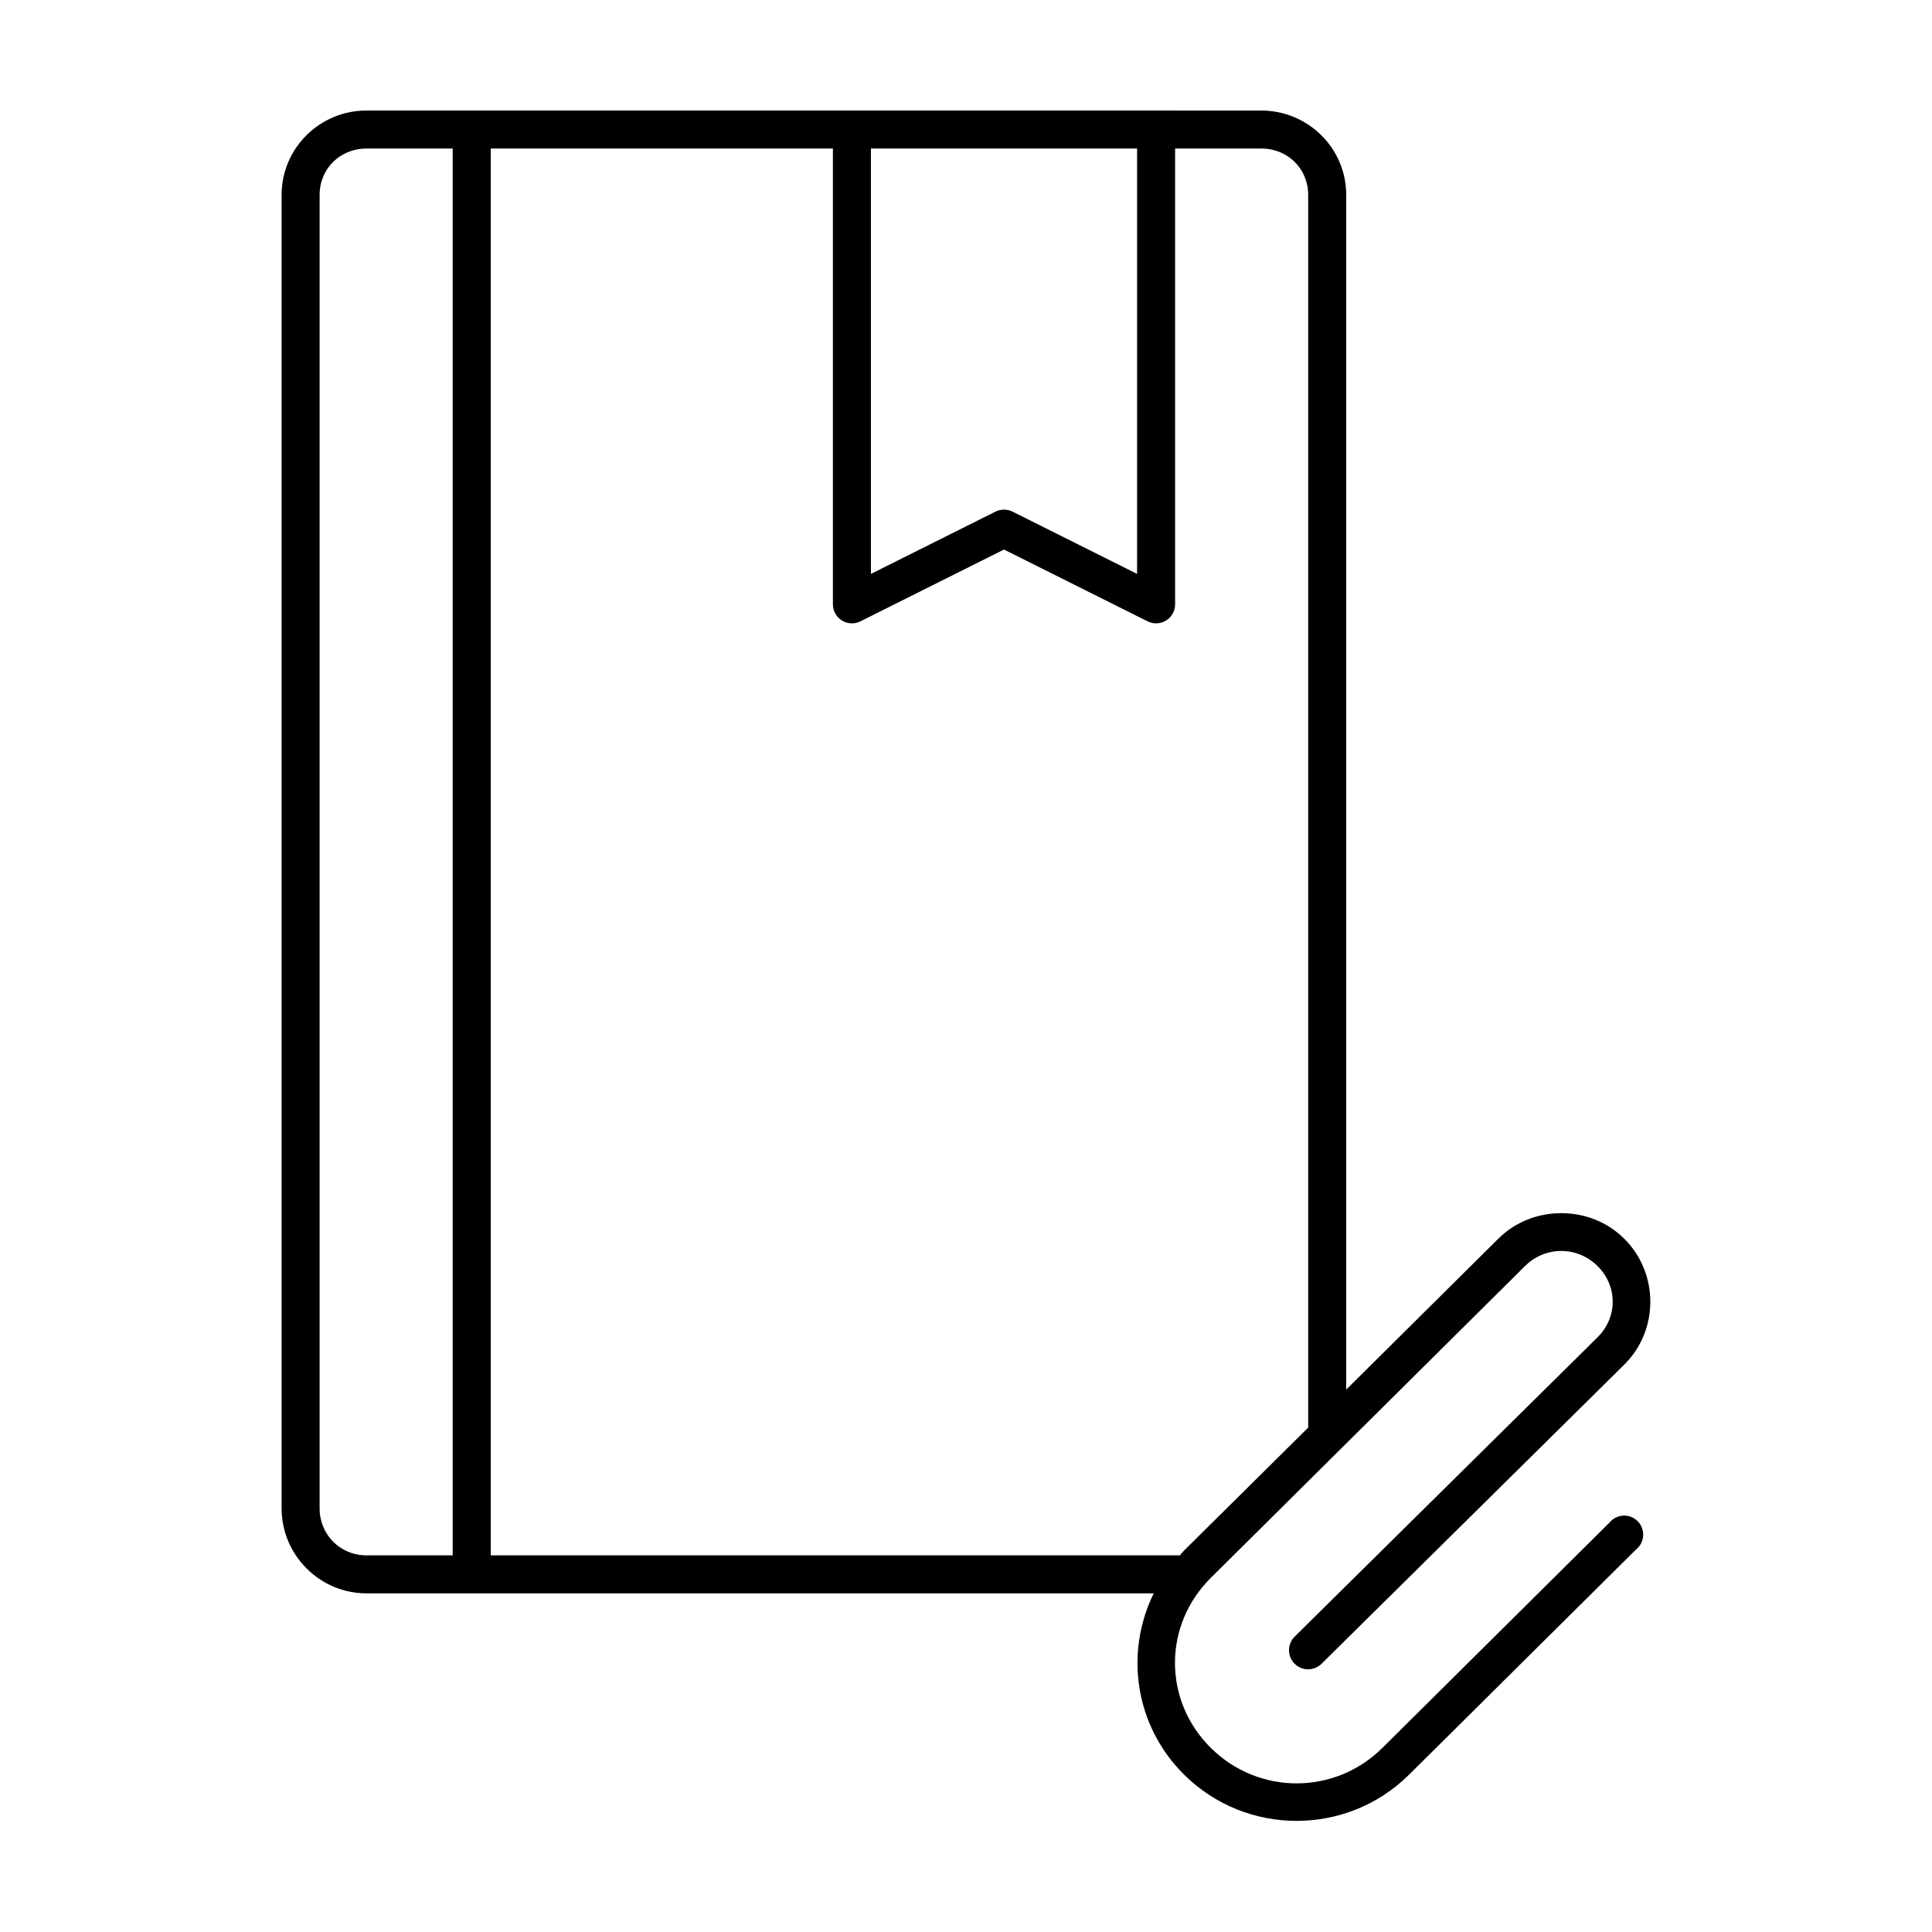 <?xml version="1.0" encoding="UTF-8"?>
<!-- Uploaded to: SVG Repo, www.svgrepo.com, Generator: SVG Repo Mixer Tools -->
<svg fill="#000000" width="800px" height="800px" version="1.1" viewBox="144 144 512 512" xmlns="http://www.w3.org/2000/svg">
 <path d="m241.14 173.29c-12.406 0-22.512 9.988-22.512 22.355v348.1c0 12.367 10.105 22.512 22.512 22.512h208.61c-7.715 15.664-5.07 35.016 8.027 48.02 16.488 16.367 43.184 16.371 59.672 0l60.141-59.668c1.113-0.898 1.793-2.227 1.871-3.652 0.078-1.43-0.457-2.824-1.469-3.836-1.012-1.008-2.402-1.543-3.832-1.465-1.43 0.074-2.758 0.754-3.652 1.867l-60.145 59.672c-12.648 12.555-32.852 12.555-45.5 0-12.648-12.559-12.648-32.473 0-45.027l83.285-82.656c5.367-5.328 13.844-5.328 19.211 0 5.363 5.324 5.367 13.582 0 18.891l-80.297 79.352c-0.949 0.957-1.477 2.254-1.465 3.602 0.012 1.352 0.559 2.641 1.523 3.582s2.266 1.465 3.613 1.445c1.348-0.02 2.633-0.574 3.57-1.547l80.137-79.191c9.23-9.129 9.203-24.242 0-33.375-4.602-4.57-10.641-6.773-16.688-6.773s-12.086 2.203-16.688 6.773l-40.305 39.988v-316.61c0-12.367-10.109-22.355-22.516-22.355zm0 10.074h22.828v372.82h-22.828c-7.043 0-12.438-5.523-12.438-12.438v-348.1c0-6.914 5.394-12.281 12.438-12.281zm32.906 0h90.684v120.91c0.043 1.715 0.953 3.293 2.418 4.184 1.465 0.891 3.285 0.977 4.824 0.227l38.102-19.051 38.102 19.051c1.543 0.75 3.359 0.664 4.824-0.227s2.375-2.469 2.418-4.184v-120.91h22.828c7.043 0 12.438 5.367 12.438 12.281v326.69l-32.906 32.594c-0.395 0.391-0.723 0.852-1.102 1.258h-182.63zm100.76 0h70.531v112.73l-33.062-16.531c-1.391-0.676-3.016-0.676-4.406 0l-33.062 16.531z"/>
</svg>